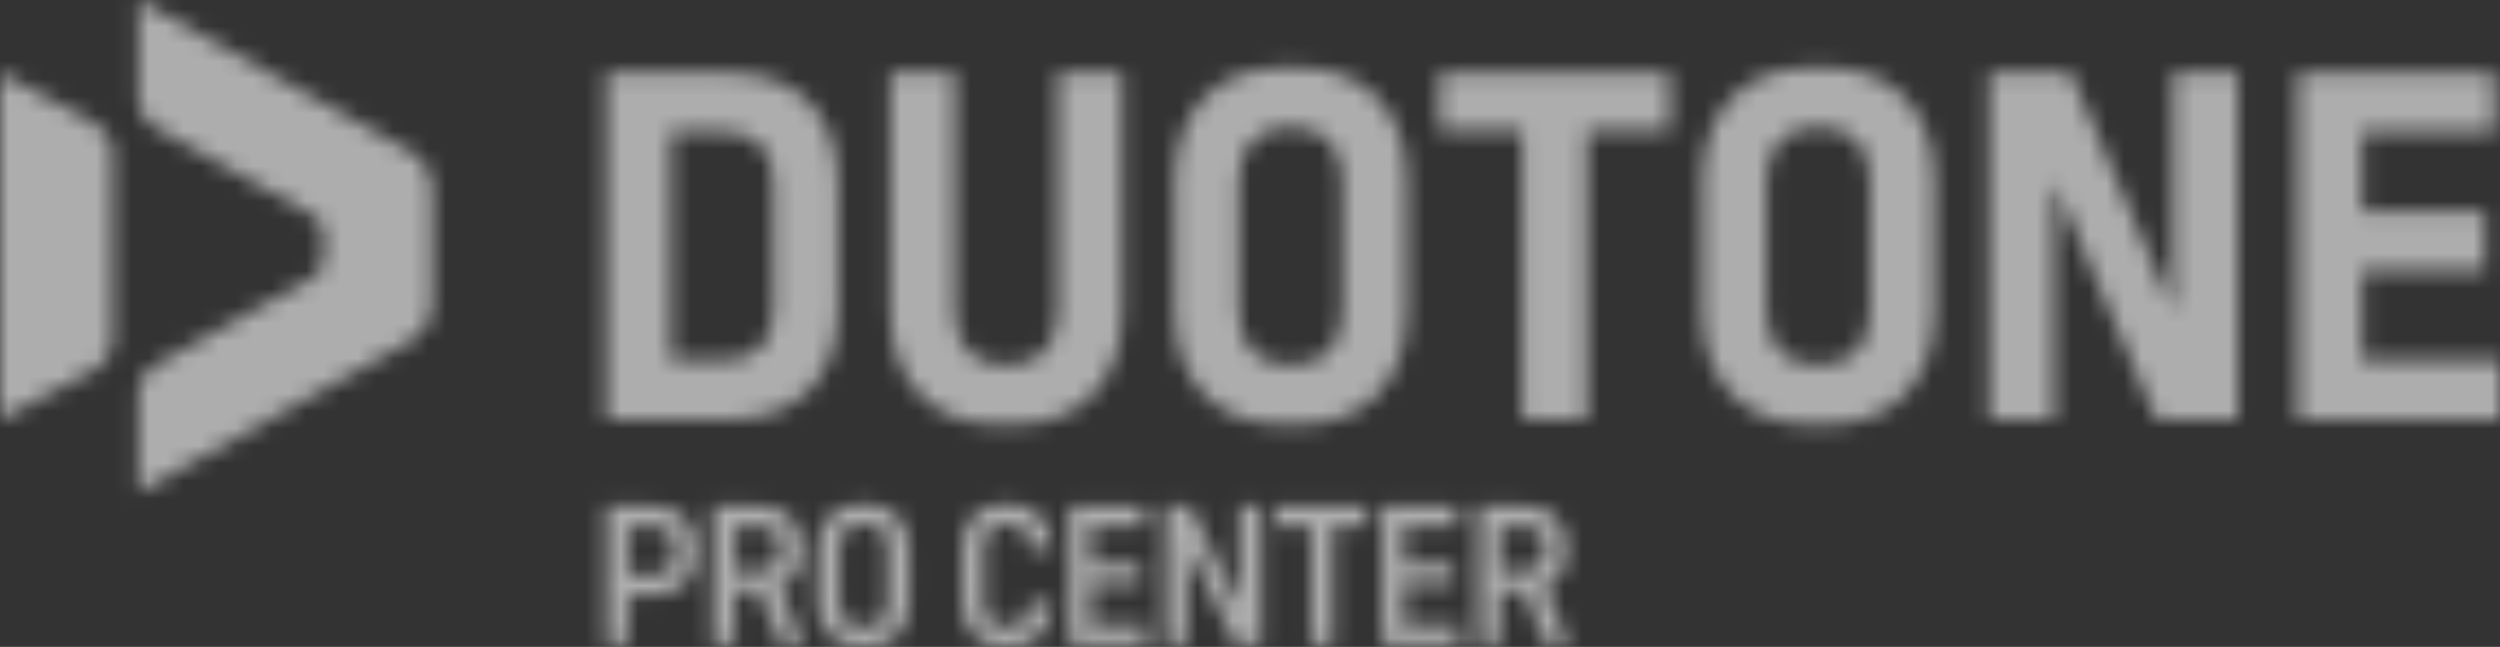 <svg width="143" height="37" viewBox="0 0 143 37" fill="none" xmlns="http://www.w3.org/2000/svg">
<rect x="0" y="0" width="143" height="37" fill="#333333" stroke="none"/>
<mask id="mask0_2_906" style="mask-type:alpha" maskUnits="userSpaceOnUse" x="0" y="0" width="143" height="37">
<g clip-path="url(#clip0_2_906)">
<path d="M50.92 17.791V4.165H54.618V17.791C54.618 19.774 55.613 20.879 57.49 20.879H57.633C59.51 20.879 60.505 19.774 60.505 17.791V4.165H64.203V17.791C64.203 21.813 61.814 24.279 58.088 24.279H57.037C53.311 24.279 50.922 21.813 50.922 17.791" fill="white"/>
<path d="M24.716 10.935V17.252C24.716 18.414 24.232 19.093 23.237 19.659L7.907 28.158V22.689C7.907 21.841 8.248 21.216 8.987 20.819L17.947 15.833C18.288 15.635 18.488 15.294 18.488 14.899V13.284C18.488 12.887 18.288 12.547 17.947 12.348L8.987 7.362C8.276 6.965 7.907 6.343 7.907 5.492V0L23.237 8.528C24.234 9.066 24.716 9.775 24.716 10.935ZM0 23.997V4.165L5.347 6.998C6.031 7.367 6.428 7.961 6.428 8.812V19.351C6.428 20.172 6.029 20.824 5.347 21.192L0 23.997Z" fill="white"/>
<path d="M44.233 17.594V10.567C44.233 8.557 43.322 7.564 41.418 7.564H38.374V20.597H41.418C43.322 20.597 44.233 19.605 44.233 17.594ZM41.758 4.165C45.597 4.165 47.929 6.545 47.929 10.425V17.734C47.929 21.617 45.597 23.995 41.758 23.995H34.675V4.165H41.758Z" fill="white"/>
<path d="M76.777 17.791V10.368C76.777 8.385 75.781 7.28 73.905 7.28H73.762C71.885 7.28 70.861 8.385 70.861 10.368V17.791C70.861 19.746 71.885 20.879 73.762 20.879H73.905C75.781 20.879 76.777 19.746 76.777 17.791ZM67.192 17.791V10.368C67.192 6.346 69.581 3.88 73.307 3.88H74.36C78.086 3.88 80.475 6.346 80.475 10.368V17.791C80.475 21.813 78.086 24.279 74.36 24.279H73.307C69.581 24.279 67.192 21.813 67.192 17.791Z" fill="white"/>
<path d="M90.771 7.479V23.997H87.075V7.479H82.325V4.165H95.522V7.479H90.771Z" fill="white"/>
<path d="M106.959 17.791V10.368C106.959 8.385 105.963 7.28 104.087 7.28H103.944C102.067 7.28 101.043 8.385 101.043 10.368V17.791C101.043 19.746 102.067 20.879 103.944 20.879H104.087C105.963 20.879 106.959 19.746 106.959 17.791ZM97.374 17.791V10.368C97.374 6.346 99.763 3.88 103.489 3.88H104.542C108.268 3.88 110.657 6.346 110.657 10.368V17.791C110.657 21.813 108.268 24.279 104.542 24.279H103.489C99.763 24.279 97.374 21.813 97.374 17.791Z" fill="white"/>
<path d="M118.45 4.165L124.309 17.791V4.165H128.008V23.997H123.342L117.483 10.369V23.997H113.785V4.165H118.45Z" fill="white"/>
<path d="M142.715 4.165V7.564H135.121V12.097H142.146V15.496H135.121V20.597H143V23.997H131.424V4.165H142.715Z" fill="white"/>
<path d="M38.226 30.444C38.006 30.221 37.676 30.11 37.237 30.11H35.94V32.887H37.237C37.676 32.887 38.006 32.779 38.226 32.563C38.446 32.348 38.556 32.014 38.556 31.561V31.492C38.556 31.017 38.446 30.666 38.226 30.444ZM39.181 29.616C39.605 30.057 39.818 30.664 39.818 31.434V31.604C39.818 32.351 39.605 32.945 39.181 33.383C38.757 33.821 38.168 34.04 37.417 34.04H35.938V36.886H34.675V28.952H37.417C38.168 28.952 38.755 29.172 39.181 29.616Z" fill="white"/>
<path d="M44.262 32.336C44.479 32.129 44.587 31.821 44.587 31.412V31.344C44.587 30.928 44.479 30.618 44.262 30.415C44.046 30.211 43.733 30.108 43.324 30.108H42.038V32.647H43.324C43.733 32.647 44.047 32.543 44.262 32.336ZM40.775 36.886V28.952H43.517C44.238 28.952 44.807 29.162 45.222 29.581C45.64 30 45.848 30.577 45.848 31.309V31.468C45.848 31.99 45.739 32.432 45.523 32.794C45.306 33.157 44.997 33.426 44.595 33.599L45.995 36.886H44.652L43.355 33.802H42.036V36.886H40.773H40.775Z" fill="white"/>
<path d="M50.446 35.498C50.65 35.268 50.754 34.88 50.754 34.336V31.502C50.754 30.958 50.65 30.572 50.446 30.341C50.242 30.11 49.907 29.995 49.445 29.995H49.331C48.867 29.995 48.534 30.11 48.33 30.341C48.125 30.572 48.022 30.958 48.022 31.502V34.336C48.022 34.88 48.125 35.267 48.33 35.498C48.534 35.728 48.867 35.843 49.331 35.843H49.445C49.907 35.843 50.242 35.728 50.446 35.498ZM47.425 36.309C46.981 35.848 46.76 35.208 46.76 34.394V31.448C46.76 30.631 46.981 29.993 47.425 29.533C47.868 29.073 48.477 28.842 49.251 28.842H49.524C50.298 28.842 50.906 29.073 51.349 29.533C51.793 29.993 52.016 30.633 52.016 31.448V34.394C52.016 35.21 51.794 35.848 51.349 36.309C50.906 36.769 50.297 37 49.524 37H49.251C48.477 37 47.868 36.769 47.425 36.309Z" fill="white"/>
<path d="M55.663 36.314C55.233 35.857 55.02 35.217 55.02 34.392V31.446C55.02 30.623 55.235 29.981 55.663 29.524C56.09 29.068 56.688 28.838 57.454 28.838H57.705C58.464 28.838 59.057 29.061 59.486 29.507C59.914 29.952 60.137 30.584 60.153 31.4H58.89C58.883 30.939 58.773 30.589 58.56 30.351C58.347 30.113 58.042 29.993 57.638 29.993H57.535C56.7 29.993 56.283 30.481 56.283 31.454V34.379C56.283 35.354 56.7 35.84 57.535 35.84H57.638C58.04 35.84 58.347 35.722 58.56 35.482C58.773 35.244 58.883 34.895 58.89 34.433H60.153C60.137 35.249 59.916 35.881 59.486 36.326C59.057 36.77 58.464 36.995 57.705 36.995H57.454C56.688 36.995 56.09 36.765 55.663 36.309" fill="white"/>
<path d="M61.153 28.953H65.454V30.108H62.415V32.262H65.225V33.417H62.415V35.73H65.567V36.885H61.153V28.953Z" fill="white"/>
<path d="M67.912 31.242V36.885H66.647V28.953H68.082L70.892 34.733V28.953H72.154V36.885H70.675L67.912 31.242Z" fill="white"/>
<path d="M74.977 36.885V30.108H72.996V28.953H78.208V30.108H76.239V36.885H74.977Z" fill="white"/>
<path d="M79.049 28.953H83.35V30.108H80.312V32.262H83.122V33.417H80.312V35.73H83.464V36.885H79.049V28.953Z" fill="white"/>
<path d="M88.033 32.336C88.249 32.129 88.358 31.821 88.358 31.412V31.344C88.358 30.928 88.249 30.618 88.033 30.415C87.817 30.211 87.504 30.108 87.095 30.108H85.808V32.647H87.095C87.504 32.647 87.818 32.543 88.033 32.336ZM84.546 36.886V28.952H87.287C88.009 28.952 88.578 29.162 88.993 29.581C89.411 30 89.618 30.577 89.618 31.309V31.468C89.618 31.99 89.51 32.432 89.294 32.794C89.077 33.157 88.768 33.426 88.366 33.599L89.766 36.886H88.423L87.126 33.802H85.807V36.886H84.544H84.546Z" fill="white"/>
</g>
</mask>
<g mask="url(#mask0_2_906)">
<rect x="-4" y="-4" width="150" height="43" fill="white" fill-opacity="0.6"/>
</g>
<defs>
<clipPath id="clip0_2_906">
<rect width="143" height="37" fill="white"/>
</clipPath>
</defs>
</svg>
